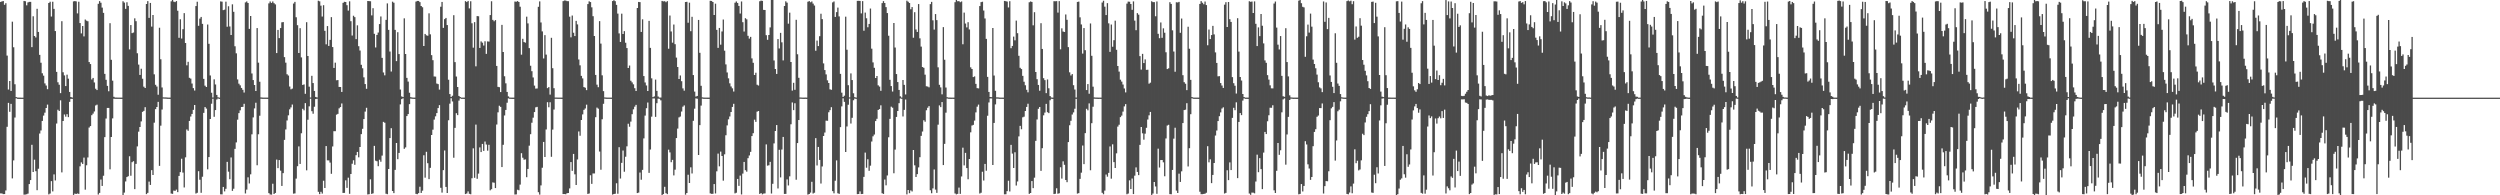 <svg xmlns="http://www.w3.org/2000/svg" width="1920" height="150"><path d="M0 1.497h1v147.049H0zM1 1.085h1v147.503H1zM2 0.832h1v148.271H2zM3 3.677h1v145.360H3zM4 2.445h1v143.840H4zM5 42.710h1v54.670H5zM6 68.754h1v10.246H6zM7 62.207h1v23.654H7zM8 69.842h1v9.936H8zM9 16.640h1v120.356H9zM10 36.301h1v86.903H10zM11 64.741h1v25.540H11zM12 74.523h1v1.000H12zM13 74.923h1v1.000H13zM14 74.974h1v1.000H14zM15 74.980h1v1.000H15zM16 74.984h1v1.000H16zM17 74.987h1v1.000H17zM18 0.698h1v148.797H18zM19 0.975h1v148.438H19zM20 4.077h1v145.116H20zM21 1.840h1v146.863H21zM22 1.451h1v139.903H22zM23 1.450h1v136.824H23zM24 36.181h1v75.051H24zM25 12.517h1v119.573H25zM26 27.624h1v94.977H26zM27 28.795h1v102.696H27zM28 6.752h1v139.345H28zM29 24.531h1v105.067H29zM30 42.159h1v60.400H30zM31 48.204h1v51.972H31zM32 56.289h1v36.571H32zM33 58.129h1v30.648H33zM34 64.071h1v22.458H34zM35 65.712h1v17.224H35zM36 68.515h1v11.827H36zM37 2.318h1v147.002H37zM38 1.314h1v147.341H38zM39 12.680h1v126.435H39zM40 1.347h1v145.636H40zM41 6.802h1v127.149H41zM42 23.870h1v114.748H42zM43 55.190h1v39.683H43zM44 63.166h1v21.112H44zM45 65.092h1v20.148H45zM46 71.538h1v5.512H46zM47 16.272h1v116.144H47zM48 55.521h1v37.397H48zM49 57.892h1v30.016H49zM50 66.115h1v23.488H50zM51 57.333h1v30.365H51zM52 60.398h1v29.539H52zM53 70.603h1v7.618H53zM54 74.514h1v1.401H54zM55 74.927h1v1.000H55zM56 1.069h1v148.651H56zM57 0.830h1v147.879H57zM58 1.093h1v147.907H58zM59 10.303h1v138.255H59zM60 1.312h1v147.580H60zM61 17.710h1v110.042H61zM62 25.670h1v99.066H62zM63 19.963h1v105.934H63zM64 27.949h1v93.107H64zM65 15.010h1v130.647H65zM66 15.871h1v111.076H66zM67 16.315h1v104.602H67zM68 47.672h1v50.258H68zM69 49.196h1v47.613H69zM70 61.054h1v27.427H70zM71 59.863h1v27.391H71zM72 63.327h1v22.262H72zM73 68.161h1v12.857H73zM74 69.173h1v11.225H74zM75 2.898h1v146.494H75zM76 0.872h1v147.275H76zM77 2.088h1v135.805H77zM78 5.844h1v136.928H78zM79 9.889h1v125.073H79zM80 56.707h1v48.629H80zM81 61.286h1v29.739H81zM82 65.922h1v16.955H82zM83 70.103h1v12.765H83zM84 17.830h1v112.193H84zM85 45.936h1v59.261H85zM86 61.977h1v28.974H86zM87 74.324h1v1.504H87zM88 74.906h1v1.000H88zM89 74.922h1v1.000H89zM90 74.954h1v1.000H90zM91 74.940h1v1.000H91zM92 74.966h1v1.000H92zM93 74.976h1v1.000H93zM94 0.956h1v148.943H94zM95 2.015h1v145.905H95zM96 6.822h1v132.550H96zM97 1.727h1v134.269H97zM98 4.492h1v130.849H98zM99 37.961h1v82.060H99zM100 19.258h1v115.716H100zM101 25.438h1v99.153H101zM102 24.983h1v98.827H102zM103 14.056h1v131.205H103zM104 16.263h1v109.610H104zM105 40.922h1v71.537H105zM106 49.629h1v51.505H106zM107 57.539h1v40.014H107zM108 52.796h1v40.462H108zM109 60.484h1v25.455H109zM110 66.540h1v18.588H110zM111 67.574h1v14.732H111zM112 3.091h1v146.012H112zM113 0.873h1v147.269H113zM114 13.718h1v125.753H114zM115 2.234h1v139.771H115zM116 20.428h1v110.251H116zM117 11.497h1v122.927H117zM118 57.076h1v37.153H118zM119 65.123h1v18.685H119zM120 66.458h1v15.714H120zM121 72.745h1v5.493H121zM122 21.282h1v106.079H122zM123 45.532h1v50.999H123zM124 67.161h1v16.936H124zM125 74.737h1v1.000H125zM126 74.782h1v1.000H126zM127 74.803h1v1.000H127zM128 74.929h1v1.000H128zM129 74.934h1v1.000H129zM130 74.966h1v1.000H130zM131 1.022h1v147.594H131zM132 -0.420h1v149.335H132zM133 1.287h1v145.113H133zM134 1.633h1v144.932H134zM135 0.810h1v144.824H135zM136 8.222h1v139.317H136zM137 29.038h1v106.101H137zM138 14.821h1v117.402H138zM139 29.618h1v92.293H139zM140 22.403h1v110.136H140zM141 10.101h1v133.886H141zM142 33.016h1v87.791H142zM143 50.160h1v49.267H143zM144 47.458h1v53.007H144zM145 59.774h1v33.124H145zM146 60.379h1v29.114H146zM147 64.175h1v23.333H147zM148 67.708h1v16.662H148zM149 69.556h1v11.083H149zM150 4.640h1v143.969H150zM151 1.336h1v146.754H151zM152 19.792h1v111.685H152zM153 14.262h1v123.750H153zM154 12.982h1v135.085H154zM155 18.309h1v117.418H155zM156 60.586h1v26.081H156zM157 65.818h1v16.394H157zM158 66.815h1v16.609H158zM159 18.864h1v111.176H159zM160 33.623h1v86.987H160zM161 57.976h1v33.426H161zM162 71.209h1v8.443H162zM163 74.854h1v1.000H163zM164 60.913h1v28.809H164zM165 64.880h1v19.647H165zM166 72.885h1v3.557H166zM167 74.696h1v1.000H167zM168 74.965h1v1.000H168zM169 1.089h1v148.155H169zM170 1.297h1v148.011H170zM171 7.788h1v135.772H171zM172 7.441h1v139.529H172zM173 1.271h1v143.718H173zM174 20.515h1v103.795H174zM175 4.828h1v127.036H175zM176 20.304h1v117.307H176zM177 26.882h1v94.066H177zM178 3.327h1v143.246H178zM179 9.066h1v135.863H179zM180 35.508h1v78.840H180zM181 40.959h1v68.414H181zM182 60.990h1v30.916H182zM183 64.237h1v22.656H183zM184 65.534h1v19.176H184zM185 67.516h1v14.638H185zM186 68.981h1v13.107H186zM187 71.060h1v8.648H187zM188 1.861h1v146.704H188zM189 1.149h1v144.445H189zM190 2.289h1v133.921H190zM191 22.154h1v118.740H191zM192 12.302h1v121.560H192zM193 56.406h1v46.739H193zM194 61.511h1v28.650H194zM195 65.295h1v17.940H195zM196 69.900h1v8.977H196zM197 21.569h1v105.355H197zM198 48.128h1v54.982H198zM199 62.788h1v26.110H199zM200 74.811h1v1.000H200zM201 74.913h1v1.000H201zM202 74.941h1v1.000H202zM203 74.952h1v1.000H203zM204 74.950h1v1.000H204zM205 74.962h1v1.000H205zM206 2.633h1v145.703H206zM207 1.114h1v148.229H207zM208 2.236h1v147.244H208zM209 1.124h1v139.998H209zM210 2.466h1v146.514H210zM211 3.393h1v144.789H211zM212 40.730h1v81.865H212zM213 22.972h1v106.174H213zM214 29.277h1v93.644H214zM215 21.562h1v109.536H215zM216 17.128h1v125.658H216zM217 16.927h1v116.036H217zM218 43.854h1v63.545H218zM219 48.139h1v51.268H219zM220 57.039h1v35.498H220zM221 58.035h1v30.515H221zM222 66.467h1v17.480H222zM223 68.595h1v13.904H223zM224 68.071h1v12.200H224zM225 2.705h1v146.012H225zM226 1.416h1v147.094H226zM227 13.278h1v123.876H227zM228 19.363h1v108.270H228zM229 40.711h1v71.721H229zM230 21.653h1v104.267H230zM231 44.099h1v58.271H231zM232 65.231h1v18.303H232zM233 64.822h1v19.934H233zM234 72.025h1v7.191H234zM235 17.035h1v113.794H235zM236 43.020h1v48.937H236zM237 66.567h1v15.087H237zM238 74.849h1v1.000H238zM239 58.233h1v27.148H239zM240 63.814h1v23.517H240zM241 69.860h1v12.116H241zM242 74.442h1v1.631H242zM243 74.833h1v1.000H243zM244 0.577h1v146.740H244zM245 1.009h1v148.085H245zM246 4.345h1v142.952H246zM247 12.687h1v135.994H247zM248 3.983h1v134.840H248zM249 23.671h1v120.718H249zM250 34.062h1v78.135H250zM251 20.003h1v103.112H251zM252 35.292h1v87.875H252zM253 30.602h1v94.253H253zM254 13.156h1v120.334H254zM255 36.144h1v76.340H255zM256 52.162h1v48.581H256zM257 48.131h1v52.615H257zM258 61.645h1v26.445H258zM259 61.485h1v25.967H259zM260 66.771h1v16.415H260zM261 66.807h1v15.407H261zM262 70.581h1v8.878H262zM263 2.219h1v145.964H263zM264 1.388h1v146.746H264zM265 1.549h1v136.949H265zM266 3.986h1v140.276H266zM267 8.159h1v128.277H267zM268 1.003h1v147.820H268zM269 16.282h1v117.367H269zM270 27.296h1v98.444H270zM271 12.101h1v110.974H271zM272 13.157h1v113.419H272zM273 30.074h1v89.140H273zM274 19.437h1v97.240H274zM275 35.479h1v85.360H275zM276 38.833h1v74.061H276zM277 49.755h1v53.251H277zM278 52.423h1v46.491H278zM279 59.405h1v32.015H279zM280 64.574h1v21.150H280zM281 68.200h1v14.566H281zM282 0.763h1v148.609H282zM283 0.849h1v148.306H283zM284 0.976h1v136.766H284zM285 11.823h1v137.136H285zM286 6.302h1v142.158H286zM287 25.981h1v86.067H287zM288 36.448h1v86.923H288zM289 26.815h1v97.058H289zM290 24.983h1v102.663H290zM291 18.483h1v104.194H291zM292 12.665h1v111.523H292zM293 44.460h1v75.059H293zM294 55.675h1v37.916H294zM295 57.851h1v36.418H295zM296 15.281h1v133.482H296zM297 2.596h1v146.541H297zM298 22.944h1v106.847H298zM299 39.569h1v66.444H299zM300 54.956h1v43.484H300zM301 1.306h1v145.379H301zM302 2.097h1v146.213H302zM303 22.946h1v107.492H303zM304 46.940h1v62.891H304zM305 24.733h1v97.538H305zM306 41.544h1v75.907H306zM307 68.773h1v11.384H307zM308 74.044h1v2.095H308zM309 74.540h1v1.000H309zM310 14.080h1v100.224H310zM311 41.490h1v71.689H311zM312 59.793h1v29.333H312zM313 62.665h1v24.964H313zM314 71.234h1v8.754H314zM315 74.586h1v1.164H315zM316 74.873h1v1.000H316zM317 74.950h1v1.000H317zM318 74.972h1v1.000H318zM319 1.205h1v147.693H319zM320 0.733h1v148.438H320zM321 0.725h1v147.607H321zM322 1.638h1v141.798H322zM323 4.586h1v143.568H323zM324 5.585h1v140.857H324zM325 35.331h1v83.915H325zM326 26.054h1v110.399H326zM327 27.126h1v89.445H327zM328 27.434h1v97.891H328zM329 10.218h1v127.344H329zM330 26.386h1v102.511H330zM331 42.348h1v61.324H331zM332 46.242h1v53.355H332zM333 58.748h1v33.097H333zM334 58.807h1v30.530H334zM335 64.152h1v22.702H335zM336 64.632h1v18.376H336zM337 68.834h1v11.917H337zM338 5.158h1v139.092H338zM339 1.461h1v146.458H339zM340 21.418h1v109.236H340zM341 14.712h1v100.846H341zM342 13.773h1v129.808H342zM343 19.237h1v129.011H343zM344 61.243h1v31.140H344zM345 72.232h1v7.365H345zM346 74.458h1v1.000H346zM347 73.547h1v4.395H347zM348 11.680h1v109.456H348zM349 47.730h1v50.450H349zM350 58.784h1v28.148H350zM351 66.814h1v21.620H351zM352 73.658h1v3.590H352zM353 74.567h1v1.000H353zM354 74.933h1v1.000H354zM355 74.954h1v1.000H355zM356 74.975h1v1.000H356zM357 0.871h1v148.197H357zM358 1.587h1v146.995H358zM359 0.726h1v146.260H359zM360 6.457h1v142.391H360zM361 0.983h1v148.224H361zM362 17.869h1v119.051H362zM363 36.611h1v77.310H363zM364 17.023h1v119.551H364zM365 50.950h1v44.728H365zM366 12.342h1v124.985H366zM367 12.499h1v120.838H367zM368 36.796h1v76.403H368zM369 31.773h1v85.030H369zM370 32.755h1v77.782H370zM371 34.965h1v80.904H371zM372 31.683h1v77.032H372zM373 41.348h1v69.642H373zM374 31.772h1v83.941H374zM375 31.951h1v79.250H375zM376 11.579h1v134.604H376zM377 0.969h1v144.333H377zM378 15.280h1v124.804H378zM379 16.320h1v124.000H379zM380 15.436h1v129.019H380zM381 50.640h1v44.996H381zM382 66.700h1v19.554H382zM383 66.984h1v14.202H383zM384 70.704h1v11.375H384zM385 19.074h1v109.210H385zM386 39.916h1v71.296H386zM387 58.583h1v30.087H387zM388 63.974h1v20.432H388zM389 70.582h1v8.326H389zM390 74.047h1v1.534H390zM391 74.890h1v1.000H391zM392 74.953h1v1.000H392zM393 74.965h1v1.000H393zM394 74.975h1v1.000H394zM395 1.195h1v148.216H395zM396 1.341h1v147.950H396zM397 0.841h1v144.894H397zM398 1.519h1v144.610H398zM399 5.192h1v136.596H399zM400 41.988h1v75.649H400zM401 29.776h1v91.347H401zM402 32.326h1v90.331H402zM403 32.747h1v89.680H403zM404 12.788h1v123.300H404zM405 17.978h1v111.742H405zM406 36.973h1v74.917H406zM407 50.483h1v52.558H407zM408 54.664h1v39.608H408zM409 59.509h1v30.864H409zM410 65.743h1v20.307H410zM411 68.066h1v14.365H411zM412 67.916h1v14.149H412zM413 5.248h1v142.338H413zM414 1.091h1v148.368H414zM415 17.251h1v125.128H415zM416 24.104h1v104.709H416zM417 44.898h1v64.102H417zM418 26.973h1v93.578H418zM419 41.929h1v57.498H419zM420 67.692h1v10.812H420zM421 66.887h1v15.507H421zM422 72.674h1v5.845H422zM423 29.035h1v91.380H423zM424 52.361h1v47.195H424zM425 67.729h1v16.415H425zM426 74.883h1v1.000H426zM427 74.885h1v1.000H427zM428 74.934h1v1.000H428zM429 74.950h1v1.000H429zM430 74.936h1v1.000H430zM431 74.961h1v1.000H431zM432 0.856h1v148.202H432zM433 0.335h1v148.720H433zM434 0.405h1v148.784H434zM435 0.849h1v147.508H435zM436 0.944h1v147.269H436zM437 12.820h1v131.855H437zM438 28.673h1v95.793H438zM439 11.922h1v119.302H439zM440 25.152h1v93.092H440zM441 27.704h1v106.194H441zM442 16.004h1v126.064H442zM443 18.747h1v103.704H443zM444 45.675h1v55.294H444zM445 50.195h1v54.027H445zM446 58.285h1v33.857H446zM447 60.226h1v27.629H447zM448 66.867h1v17.512H448zM449 67.397h1v15.903H449zM450 69.211h1v11.154H450zM451 3.120h1v145.801H451zM452 1.040h1v147.564H452zM453 1.584h1v133.014H453zM454 5.643h1v135.563H454zM455 12.462h1v120.776H455zM456 27.651h1v105.576H456zM457 57.553h1v32.437H457zM458 65.007h1v17.626H458zM459 66.994h1v16.442H459zM460 16.221h1v100.160H460zM461 33.483h1v96.888H461zM462 57.837h1v33.767H462zM463 69.973h1v9.760H463zM464 74.798h1v1.000H464zM465 74.927h1v1.000H465zM466 74.937h1v1.000H466zM467 74.952h1v1.000H467zM468 74.947h1v1.000H468zM469 74.975h1v1.000H469zM470 0.809h1v148.620H470zM471 0.129h1v148.841H471zM472 0.897h1v147.886H472zM473 3.743h1v137.022H473zM474 10.427h1v138.375H474zM475 25.629h1v87.404H475zM476 32.199h1v104.900H476zM477 10.505h1v114.601H477zM478 26.114h1v89.495H478zM479 23.916h1v107.973H479zM480 32.841h1v87.527H480zM481 36.928h1v75.452H481zM482 52.208h1v42.820H482zM483 50.312h1v47.006H483zM484 61.997h1v31.389H484zM485 63.259h1v24.447H485zM486 64.760h1v19.229H486zM487 67.719h1v14.215H487zM488 69.874h1v10.678H488zM489 6.158h1v142.134H489zM490 1.494h1v146.447H490zM491 1.628h1v130.903H491zM492 24.523h1v113.492H492zM493 14.831h1v115.643H493zM494 58.415h1v47.855H494zM495 63.336h1v25.440H495zM496 65.643h1v17.463H496zM497 69.897h1v8.838H497zM498 16.025h1v116.723H498zM499 36.758h1v78.067H499zM500 60.184h1v29.425H500zM501 74.621h1v1.000H501zM502 74.052h1v1.588H502zM503 61.110h1v28.645H503zM504 69.783h1v9.477H504zM505 74.121h1v1.669H505zM506 74.896h1v1.000H506zM507 74.894h1v2.142H507zM508 0.718h1v149.258H508zM509 1.068h1v147.977H509zM510 0.922h1v142.533H510zM511 1.704h1v146.651H511zM512 0.889h1v148.209H512zM513 37.451h1v77.468H513zM514 11.904h1v105.133H514zM515 24.149h1v100.398H515zM516 32.765h1v90.027H516zM517 18.831h1v115.855H517zM518 33.966h1v96.357H518zM519 44.250h1v61.773H519zM520 51.472h1v47.275H520zM521 60.658h1v29.481H521zM522 57.958h1v31.548H522zM523 62.362h1v23.318H523zM524 67.892h1v14.018H524zM525 69.638h1v11.288H525zM526 1.522h1v147.995H526zM527 1.398h1v146.842H527zM528 17.445h1v116.744H528zM529 2.034h1v138.523H529zM530 23.970h1v104.530H530zM531 12.911h1v120.287H531zM532 57.661h1v35.103H532zM533 70.329h1v13.124H533zM534 74.163h1v1.401H534zM535 73.674h1v2.131H535zM536 15.329h1v103.712H536zM537 40.565h1v55.520H537zM538 65.912h1v15.196H538zM539 74.752h1v1.000H539zM540 74.913h1v1.000H540zM541 74.950h1v1.000H541zM542 74.945h1v1.000H542zM543 74.958h1v1.000H543zM544 74.969h1v1.000H544zM545 0.633h1v147.900H545zM546 0.704h1v148.210H546zM547 1.556h1v147.289H547zM548 11.502h1v129.884H548zM549 2.832h1v145.747H549zM550 22.946h1v108.639H550zM551 36.748h1v81.208H551zM552 21.443h1v106.277H552zM553 34.280h1v82.151H553zM554 24.175h1v95.643H554zM555 15.013h1v123.758H555zM556 38.912h1v79.603H556zM557 49.461h1v54.416H557zM558 55.638h1v40.681H558zM559 60.141h1v31.487H559zM560 64.005h1v25.448H560zM561 66.388h1v19.628H561zM562 67.831h1v14.311H562zM563 70.281h1v9.463H563zM564 2.099h1v146.418H564zM565 1.104h1v146.933H565zM566 2.271h1v135.170H566zM567 4.573h1v138.167H567zM568 10.398h1v124.464H568zM569 1.137h1v148.235H569zM570 17.073h1v116.255H570zM571 24.240h1v100.137H571zM572 13.963h1v116.772H572zM573 14.822h1v117.030H573zM574 27.518h1v93.976H574zM575 29.664h1v89.709H575zM576 28.304h1v88.334H576zM577 44.871h1v59.603H577zM578 48.216h1v54.093H578zM579 57.587h1v34.309H579zM580 55.877h1v37.740H580zM581 65.054h1v20.721H581zM582 65.690h1v19.566H582zM583 0.960h1v147.997H583zM584 0.451h1v147.834H584zM585 0.691h1v148.544H585zM586 7.596h1v141.110H586zM587 7.688h1v140.861H587zM588 27.030h1v83.843H588zM589 30.555h1v96.699H589zM590 26.876h1v100.025H590zM591 21.025h1v103.269H591zM592 -0.348h1v148.990H592zM593 -1.415h1v142.596H593zM594 46.445h1v63.695H594zM595 52.982h1v47.604H595zM596 56.790h1v39.247H596zM597 30.019h1v114.711H597zM598 37.225h1v77.827H598zM599 25.219h1v111.026H599zM600 32.498h1v82.333H600zM601 46.361h1v58.813H601zM602 4.624h1v144.309H602zM603 1.004h1v147.876H603zM604 2.047h1v135.720H604zM605 18.173h1v124.242H605zM606 9.751h1v125.690H606zM607 47.604h1v47.836H607zM608 69.579h1v9.135H608zM609 63.578h1v20.990H609zM610 68.964h1v10.324H610zM611 15.210h1v122.848H611zM612 41.699h1v68.157H612zM613 59.747h1v32.438H613zM614 74.850h1v1.000H614zM615 74.883h1v1.000H615zM616 74.943h1v1.000H616zM617 74.957h1v1.000H617zM618 74.921h1v1.000H618zM619 74.957h1v1.000H619zM620 1.317h1v148.135H620zM621 0.828h1v148.177H621zM622 1.733h1v146.182H622zM623 1.147h1v138.462H623zM624 2.774h1v145.868H624zM625 4.234h1v143.764H625zM626 38.950h1v67.136H626zM627 31.174h1v95.913H627zM628 35.393h1v77.469H628zM629 27.790h1v95.028H629zM630 10.553h1v130.376H630zM631 14.701h1v113.124H631zM632 48.708h1v55.731H632zM633 53.825h1v47.964H633zM634 57.125h1v35.570H634zM635 61.712h1v31.055H635zM636 63.724h1v22.510H636zM637 68.615h1v15.976H637zM638 68.964h1v13.385H638zM639 1.817h1v144.977H639zM640 1.107h1v147.365H640zM641 13.028h1v125.763H641zM642 9.310h1v113.885H642zM643 5.849h1v142.582H643zM644 12.588h1v136.311H644zM645 56.735h1v40.924H645zM646 71.154h1v10.554H646zM647 74.447h1v1.090H647zM648 73.458h1v4.766H648zM649 12.802h1v103.951H649zM650 38.217h1v58.915H650zM651 65.444h1v14.985H651zM652 74.729h1v1.000H652zM653 56.374h1v38.507H653zM654 61.508h1v28.983H654zM655 71.618h1v5.390H655zM656 74.599h1v1.110H656zM657 74.937h1v1.000H657zM658 0.664h1v148.425H658zM659 0.635h1v148.349H659zM660 0.742h1v146.274H660zM661 10.309h1v138.747H661zM662 0.890h1v148.027H662zM663 23.588h1v112.228H663zM664 9.695h1v107.493H664zM665 14.023h1v114.821H665zM666 20.922h1v101.413H666zM667 18.389h1v112.808H667zM668 6.568h1v120.672H668zM669 37.402h1v71.322H669zM670 47.929h1v56.755H670zM671 52.075h1v51.259H671zM672 59.880h1v33.079H672zM673 58.386h1v32.877H673zM674 65.521h1v18.908H674zM675 66.506h1v17.243H675zM676 69.711h1v11.198H676zM677 2.388h1v146.024H677zM678 0.858h1v148.103H678zM679 2.302h1v135.606H679zM680 5.480h1v136.849H680zM681 10.056h1v124.695H681zM682 27.462h1v77.959H682zM683 61.297h1v29.979H683zM684 66.093h1v15.839H684zM685 70.279h1v12.436H685zM686 17.661h1v115.430H686zM687 36.498h1v78.389H687zM688 56.883h1v32.913H688zM689 63.018h1v22.225H689zM690 69.079h1v10.174H690zM691 73.968h1v1.649H691zM692 74.880h1v1.000H692zM693 61.465h1v27.982H693zM694 65.193h1v19.177H694zM695 72.557h1v3.879H695zM696 0.494h1v148.825H696zM697 1.331h1v144.585H697zM698 2.302h1v146.061H698zM699 7.121h1v139.118H699zM700 5.413h1v141.627H700zM701 28.986h1v86.225H701zM702 9.366h1v117.610H702zM703 22.615h1v113.306H703zM704 24.514h1v109.228H704zM705 3.110h1v125.471H705zM706 29.423h1v91.288H706zM707 35.805h1v68.541H707zM708 51.478h1v49.534H708zM709 52.096h1v40.289H709zM710 57.338h1v36.178H710zM711 66.266h1v18.436H711zM712 66.456h1v16.287H712zM713 67.071h1v14.449H713zM714 3.164h1v142.945H714zM715 1.410h1v147.006H715zM716 15.599h1v129.090H716zM717 22.737h1v107.414H717zM718 10.826h1v134.797H718zM719 15.484h1v132.632H719zM720 51.695h1v44.027H720zM721 65.113h1v15.824H721zM722 67.145h1v15.119H722zM723 72.455h1v5.912H723zM724 20.836h1v105.917H724zM725 45.898h1v64.612H725zM726 67.199h1v19.319H726zM727 74.673h1v1.000H727zM728 74.898h1v1.000H728zM729 74.920h1v1.000H729zM730 74.958h1v1.000H730zM731 74.953h1v1.000H731zM732 74.972h1v1.000H732zM733 1.713h1v146.872H733zM734 -1.491h1v150.779H734zM735 0.979h1v147.912H735zM736 0.886h1v143.217H736zM737 1.713h1v147.153H737zM738 1.105h1v134.416H738zM739 33.980h1v79.426H739zM740 9.681h1v117.329H740zM741 18.077h1v99.339H741zM742 21.048h1v108.032H742zM743 17.064h1v120.625H743zM744 22.640h1v99.490H744zM745 51.691h1v49.943H745zM746 52.995h1v43.432H746zM747 59.195h1v36.720H747zM748 58.689h1v33.924H748zM749 64.397h1v21.902H749zM750 67.674h1v14.222H750zM751 67.892h1v12.429H751zM752 4.683h1v143.946H752zM753 1.638h1v146.402H753zM754 1.340h1v130.539H754zM755 8.076h1v130.599H755zM756 14.188h1v111.696H756zM757 29.825h1v101.295H757zM758 59.016h1v29.880H758zM759 70.584h1v8.092H759zM760 74.490h1v1.134H760zM761 74.601h1v1.000H761zM762 21.524h1v105.192H762zM763 57.989h1v36.448H763zM764 69.744h1v10.421H764zM765 74.761h1v1.000H765zM766 74.772h1v1.000H766zM767 74.911h1v1.000H767zM768 74.943h1v1.000H768zM769 74.937h1v1.000H769zM770 74.978h1v1.000H770zM771 0.698h1v148.569H771zM772 0.897h1v148.282H772zM773 1.229h1v145.567H773zM774 5.751h1v133.066H774zM775 0.917h1v146.153H775zM776 37.041h1v74.230H776zM777 35.295h1v82.671H777zM778 28.089h1v100.925H778zM779 30.972h1v85.961H779zM780 15.811h1v126.655H780zM781 25.498h1v113.851H781zM782 42.838h1v61.934H782zM783 52.075h1v44.568H783zM784 53.050h1v46.221H784zM785 58.279h1v31.842H785zM786 62.771h1v26.827H786zM787 65.488h1v19.757H787zM788 68.966h1v13.146H788zM789 70.917h1v8.767H789zM790 1.762h1v147.123H790zM791 1.103h1v147.112H791zM792 1.510h1v137.533H792zM793 19.440h1v125.032H793zM794 9.386h1v127.072H794zM795 55.305h1v52.856H795zM796 60.837h1v30.898H796zM797 65.209h1v18.335H797zM798 69.700h1v12.476H798zM799 17.807h1v113.427H799zM800 37.588h1v76.226H800zM801 60.079h1v28.502H801zM802 61.564h1v24.918H802zM803 71.548h1v8.203H803zM804 61.013h1v25.142H804zM805 67.808h1v19.066H805zM806 73.776h1v3.247H806zM807 74.858h1v1.000H807zM808 74.968h1v1.000H808zM809 0.937h1v148.087H809zM810 0.947h1v147.864H810zM811 0.861h1v143.740H811zM812 9.699h1v139.085H812zM813 0.864h1v147.584H813zM814 37.907h1v90.530H814zM815 21.754h1v115.434H815zM816 24.209h1v99.704H816zM817 24.581h1v101.975H817zM818 11.095h1v127.122H818zM819 15.226h1v124.702H819zM820 36.193h1v72.940H820zM821 55.557h1v40.643H821zM822 57.976h1v34.805H822zM823 56.882h1v31.102H823zM824 65.417h1v20.918H824zM825 68.777h1v14.749H825zM826 74.926h1v1.000H826zM827 1.496h1v147.186H827zM828 1.232h1v147.086H828zM829 13.327h1v124.062H829zM830 18.773h1v113.835H830zM831 41.146h1v70.643H831zM832 21.560h1v104.486H832zM833 38.557h1v63.703H833zM834 69.159h1v14.397H834zM835 64.578h1v20.156H835zM836 71.979h1v7.407H836zM837 18.025h1v112.742H837zM838 42.840h1v51.792H838zM839 66.576h1v15.371H839zM840 74.827h1v1.000H840zM841 74.880h1v1.000H841zM842 74.923h1v1.000H842zM843 74.970h1v1.000H843zM844 74.948h1v1.000H844zM845 74.971h1v1.000H845zM846 1.946h1v146.107H846zM847 0.569h1v148.617H847zM848 5.114h1v141.251H848zM849 11.589h1v122.476H849zM850 2.429h1v133.271H850zM851 17.932h1v114.842H851zM852 39.854h1v72.611H852zM853 18.852h1v118.359H853zM854 35.899h1v74.948H854zM855 30.881h1v93.641H855zM856 15.892h1v113.146H856zM857 38.233h1v79.545H857zM858 50.713h1v46.503H858zM859 54.968h1v40.832H859zM860 61.194h1v28.751H860zM861 62.679h1v26.113H861zM862 64.927h1v20.784H862zM863 67.940h1v13.753H863zM864 70.964h1v9.033H864zM865 2.766h1v146.441H865zM866 1.243h1v147.396H866zM867 1.343h1v137.157H867zM868 3.081h1v142.073H868zM869 7.528h1v129.608H869zM870 1.049h1v147.983H870zM871 15.821h1v119.116H871zM872 23.173h1v105.372H872zM873 10.091h1v121.969H873zM874 11.290h1v123.219H874zM875 43.124h1v68.129H875zM876 53.471h1v44.061H876zM877 41.365h1v61.020H877zM878 48.431h1v58.848H878zM879 45.600h1v57.078H879zM880 53.682h1v44.480H880zM881 53.563h1v38.238H881zM882 64.243h1v24.323H882zM883 63.507h1v22.462H883zM884 0.966h1v148.745H884zM885 1.616h1v147.015H885zM886 1.631h1v138.146H886zM887 12.497h1v130.686H887zM888 1.117h1v147.733H888zM889 25.954h1v88.219H889zM890 29.330h1v99.309H890zM891 17.266h1v105.654H891zM892 29.023h1v93.838H892zM893 21.738h1v102.910H893zM894 25.151h1v110.224H894zM895 40.131h1v66.190H895zM896 53.056h1v43.376H896zM897 52.479h1v43.355H897zM898 1.688h1v147.421H898zM899 2.996h1v146.190H899zM900 23.289h1v107.227H900zM901 39.597h1v66.907H901zM902 55.093h1v43.015H902zM903 1.719h1v144.646H903zM904 1.873h1v146.357H904zM905 1.437h1v131.934H905zM906 25.168h1v114.547H906zM907 14.223h1v117.371H907zM908 57.754h1v36.750H908zM909 63.110h1v21.419H909zM910 64.307h1v19.932H910zM911 69.199h1v10.063H911zM912 20.545h1v107.311H912zM913 37.417h1v76.416H913zM914 61.359h1v26.359H914zM915 74.524h1v1.000H915zM916 74.888h1v1.000H916zM917 74.943h1v1.000H917zM918 74.944h1v1.000H918zM919 74.951h1v1.000H919zM920 74.974h1v1.000H920zM921 3.006h1v144.230H921zM922 0.846h1v148.294H922zM923 2.092h1v147.056H923zM924 3.273h1v145.662H924zM925 1.151h1v147.567H925zM926 3.897h1v144.129H926zM927 34.762h1v77.540H927zM928 22.687h1v101.972H928zM929 29.987h1v92.402H929zM930 26.907h1v113.718H930zM931 19.858h1v114.512H931zM932 26.410h1v98.795H932zM933 40.223h1v63.868H933zM934 48.333h1v51.934H934zM935 58.603h1v34.358H935zM936 58.451h1v30.809H936zM937 63.819h1v22.490H937zM938 65.709h1v17.668H938zM939 67.509h1v14.936H939zM940 3.589h1v145.062H940zM941 1.675h1v146.445H941zM942 20.750h1v110.002H942zM943 1.521h1v136.802H943zM944 14.734h1v110.004H944zM945 16.835h1v113.770H945zM946 59.243h1v31.287H946zM947 63.899h1v18.892H947zM948 65.826h1v18.807H948zM949 71.828h1v6.787H949zM950 13.981h1v122.842H950zM951 39.655h1v53.990H951zM952 59.137h1v27.697H952zM953 61.876h1v26.529H953zM954 72.215h1v5.065H954zM955 74.555h1v1.000H955zM956 74.933h1v1.000H956zM957 74.938h1v1.000H957zM958 74.971h1v1.000H958zM959 0.991h1v147.669H959zM960 1.359h1v148.226H960zM961 1.160h1v146.749H961zM962 9.978h1v137.979H962zM963 1.056h1v147.412H963zM964 18.265h1v121.173H964zM965 35.386h1v83.410H965zM966 21.057h1v111.192H966zM967 27.774h1v93.684H967zM968 10.775h1v119.137H968zM969 19.777h1v125.470H969zM970 33.355h1v83.862H970zM971 46.388h1v54.936H971zM972 48.247h1v54.717H972zM973 57.727h1v35.413H973zM974 61.145h1v27.383H974zM975 65.548h1v17.205H975zM976 67.819h1v14.971H976zM977 67.909h1v12.952H977zM978 2.705h1v143.461H978zM979 1.155h1v147.056H979zM980 21.180h1v109.976H980zM981 34.319h1v75.527H981zM982 37.993h1v80.920H982zM983 27.709h1v87.672H983zM984 58.268h1v28.006H984zM985 73.910h1v2.450H985zM986 74.348h1v1.201H986zM987 21.671h1v104.773H987zM988 47.650h1v55.612H988zM989 58.654h1v31.088H989zM990 73.204h1v3.603H990zM991 74.802h1v1.000H991zM992 74.892h1v1.000H992zM993 74.956h1v1.000H993zM994 74.950h1v1.000H994zM995 74.967h1v1.000H995zM996 74.980h1v1.000H996zM997 0.531h1v148.694H997zM998 -0.091h1v149.004H998zM999 2.458h1v138.908H999zM1000 5.225h1v141.820H1000zM1001 5.702h1v137.113H1001zM1002 43.645h1v64.783H1002zM1003 27.836h1v83.089H1003zM1004 18.871h1v107.333H1004zM1005 25.061h1v104.350H1005zM1006 10.440h1v127.710H1006zM1007 20.489h1v115.469H1007zM1008 45.770h1v66.514H1008zM1009 49.149h1v52.159H1009zM1010 52.423h1v46.802H1010zM1011 57.297h1v32.412H1011zM1012 63.181h1v25.553H1012zM1013 67.146h1v15.833H1013zM1014 67.895h1v15.139H1014zM1015 70.780h1v8.699H1015zM1016 1.136h1v147.511H1016zM1017 16.729h1v126.236H1017zM1018 1.870h1v137.172H1018zM1019 22.362h1v116.867H1019zM1020 13.729h1v117.819H1020zM1021 57.946h1v34.364H1021zM1022 62.912h1v20.304H1022zM1023 66.659h1v15.426H1023zM1024 71.482h1v6.947H1024zM1025 25.538h1v97.790H1025zM1026 48.256h1v59.610H1026zM1027 64.176h1v21.294H1027zM1028 65.967h1v18.258H1028zM1029 72.247h1v5.589H1029zM1030 74.678h1v1.000H1030zM1031 74.895h1v1.000H1031zM1032 74.943h1v1.000H1032zM1033 74.962h1v1.000H1033zM1034 0.881h1v148.059H1034zM1035 0.365h1v148.892H1035zM1036 1.003h1v146.885H1036zM1037 0.523h1v142.622H1037zM1038 3.202h1v145.214H1038zM1039 0.903h1v140.112H1039zM1040 30.394h1v84.272H1040zM1041 20.305h1v105.029H1041zM1042 29.038h1v94.391H1042zM1043 28.205h1v102.641H1043zM1044 13.960h1v116.214H1044zM1045 19.724h1v103.412H1045zM1046 46.068h1v56.656H1046zM1047 49.724h1v54.074H1047zM1048 54.379h1v39.668H1048zM1049 57.907h1v31.801H1049zM1050 62.343h1v25.361H1050zM1051 67.570h1v17.800H1051zM1052 68.298h1v11.707H1052zM1053 1.437h1v146.428H1053zM1054 1.240h1v146.888H1054zM1055 17.726h1v116.468H1055zM1056 2.152h1v138.539H1056zM1057 12.789h1v115.659H1057zM1058 27.963h1v105.263H1058zM1059 57.609h1v34.893H1059zM1060 70.353h1v10.543H1060zM1061 74.235h1v1.503H1061zM1062 74.537h1v1.000H1062zM1063 20.907h1v106.525H1063zM1064 57.773h1v36.886H1064zM1065 67.638h1v12.787H1065zM1066 74.905h1v1.000H1066zM1067 74.911h1v1.000H1067zM1068 74.940h1v1.000H1068zM1069 74.945h1v1.000H1069zM1070 74.938h1v1.000H1070zM1071 74.960h1v1.000H1071zM1072 0.999h1v148.947H1072zM1073 0.852h1v148.302H1073zM1074 9.939h1v134.875H1074zM1075 16.552h1v121.463H1075zM1076 1.221h1v135.774H1076zM1077 30.475h1v81.609H1077zM1078 22.099h1v111.727H1078zM1079 18.798h1v117.641H1079zM1080 32.065h1v86.426H1080zM1081 21.015h1v107.108H1081zM1082 22.229h1v104.101H1082zM1083 36.760h1v78.042H1083zM1084 55.836h1v35.952H1084zM1085 66.309h1v18.461H1085zM1086 69.367h1v12.324H1086zM1087 70.526h1v9.303H1087zM1088 68.538h1v14.447H1088zM1089 63.721h1v22.882H1089zM1090 64.582h1v19.449H1090zM1091 2.491h1v145.613H1091zM1092 0.891h1v147.826H1092zM1093 18.720h1v115.997H1093zM1094 9.891h1v138.864H1094zM1095 15.290h1v130.358H1095zM1096 52.730h1v44.439H1096zM1097 64.461h1v24.211H1097zM1098 58.410h1v32.294H1098zM1099 63.462h1v25.923H1099zM1100 15.294h1v119.536H1100zM1101 35.048h1v81.866H1101zM1102 60.779h1v30.222H1102zM1103 54.171h1v40.772H1103zM1104 61.454h1v29.338H1104zM1105 57.729h1v31.743H1105zM1106 65.442h1v25.413H1106zM1107 63.535h1v21.802H1107zM1108 60.591h1v30.000H1108zM1109 65.571h1v18.636H1109zM1110 0.065h1v148.531H1110zM1111 11.586h1v131.562H1111zM1112 1.092h1v143.497H1112zM1113 14.152h1v132.012H1113zM1114 1.179h1v134.335H1114zM1115 6.127h1v130.494H1115zM1116 35.668h1v86.333H1116zM1117 2.436h1v141.540H1117zM1118 40.408h1v75.240H1118zM1119 10.543h1v120.821H1119zM1120 20.684h1v103.416H1120zM1121 19.471h1v115.577H1121zM1122 73.642h1v2.696H1122zM1123 73.806h1v2.510H1123zM1124 73.588h1v2.650H1124zM1125 71.988h1v6.743H1125zM1126 70.469h1v8.548H1126zM1127 69.144h1v10.714H1127zM1128 10.145h1v138.951H1128zM1129 1.362h1v146.872H1129zM1130 17.180h1v124.603H1130zM1131 2.303h1v138.552H1131zM1132 21.180h1v106.826H1132zM1133 11.542h1v121.557H1133zM1134 57.847h1v34.514H1134zM1135 64.227h1v19.590H1135zM1136 73.594h1v2.691H1136zM1137 74.072h1v2.293H1137zM1138 24.375h1v99.176H1138zM1139 49.880h1v50.580H1139zM1140 66.151h1v16.687H1140zM1141 73.355h1v3.158H1141zM1142 73.776h1v2.574H1142zM1143 73.153h1v3.527H1143zM1144 73.522h1v3.172H1144zM1145 73.194h1v3.508H1145zM1146 72.979h1v4.105H1146zM1147 1.036h1v148.658H1147zM1148 1.010h1v148.259H1148zM1149 1.192h1v148.144H1149zM1150 11.362h1v132.289H1150zM1151 7.924h1v141.135H1151zM1152 10.816h1v125.170H1152zM1153 32.109h1v85.545H1153zM1154 27.027h1v110.216H1154zM1155 56.678h1v35.891H1155zM1156 57.088h1v39.821H1156zM1157 14.069h1v123.291H1157zM1158 37.131h1v77.543H1158zM1159 24.849h1v91.077H1159zM1160 46.143h1v62.165H1160zM1161 44.438h1v73.233H1161zM1162 22.256h1v88.087H1162zM1163 47.847h1v59.179H1163zM1164 51.845h1v45.110H1164zM1165 64.341h1v23.141H1165zM1166 1.191h1v145.619H1166zM1167 0.807h1v148.379H1167zM1168 2.210h1v142.312H1168zM1169 1.641h1v145.721H1169zM1170 3.335h1v142.541H1170zM1171 0.840h1v148.372H1171zM1172 18.006h1v116.023H1172zM1173 23.106h1v109.180H1173zM1174 18.748h1v117.239H1174zM1175 11.719h1v113.896H1175zM1176 20.672h1v120.106H1176zM1177 21.722h1v100.227H1177zM1178 17.050h1v108.842H1178zM1179 28.904h1v95.828H1179zM1180 30.748h1v93.875H1180zM1181 34.977h1v91.719H1181zM1182 27.921h1v85.976H1182zM1183 30.128h1v92.287H1183zM1184 40.525h1v66.737H1184zM1185 0.944h1v147.879H1185zM1186 0.815h1v147.397H1186zM1187 1.783h1v139.134H1187zM1188 9.194h1v125.729H1188zM1189 1.131h1v143.792H1189zM1190 16.437h1v110.029H1190zM1191 12.465h1v123.288H1191zM1192 2.390h1v142.614H1192zM1193 15.508h1v113.003H1193zM1194 3.463h1v148.105H1194zM1195 -0.303h1v147.286H1195zM1196 16.830h1v117.892H1196zM1197 7.877h1v120.903H1197zM1198 24.215h1v104.684H1198zM1199 1.039h1v147.969H1199zM1200 4.584h1v143.343H1200zM1201 1.773h1v146.973H1201zM1202 2.594h1v137.689H1202zM1203 6.879h1v132.837H1203zM1204 4.119h1v145.035H1204zM1205 0.860h1v147.474H1205zM1206 1.924h1v135.267H1206zM1207 17.077h1v126.443H1207zM1208 9.150h1v126.981H1208zM1209 47.310h1v57.593H1209zM1210 69.388h1v10.137H1210zM1211 74.062h1v2.758H1211zM1212 74.457h1v1.202H1212zM1213 10.969h1v109.156H1213zM1214 41.117h1v77.056H1214zM1215 58.577h1v35.206H1215zM1216 63.314h1v28.772H1216zM1217 72.014h1v7.565H1217zM1218 74.651h1v1.000H1218zM1219 74.887h1v1.000H1219zM1220 74.817h1v1.000H1220zM1221 74.944h1v1.000H1221zM1222 3.393h1v145.178H1222zM1223 0.926h1v148.324H1223zM1224 4.365h1v143.707H1224zM1225 1.219h1v145.950H1225zM1226 2.070h1v145.608H1226zM1227 8.953h1v137.911H1227zM1228 21.408h1v91.475H1228zM1229 19.285h1v111.625H1229zM1230 31.083h1v91.070H1230zM1231 30.896h1v85.717H1231zM1232 15.216h1v129.156H1232zM1233 23.976h1v110.421H1233zM1234 43.562h1v70.559H1234zM1235 46.371h1v62.720H1235zM1236 57.029h1v33.643H1236zM1237 59.813h1v29.632H1237zM1238 65.646h1v20.791H1238zM1239 66.479h1v16.097H1239zM1240 68.925h1v12.821H1240zM1241 1.329h1v147.275H1241zM1242 1.239h1v147.307H1242zM1243 13.096h1v125.030H1243zM1244 2.092h1v143.256H1244zM1245 9.831h1v123.275H1245zM1246 8.001h1v129.443H1246zM1247 55.423h1v39.697H1247zM1248 64.112h1v20.744H1248zM1249 63.112h1v22.073H1249zM1250 71.518h1v8.191H1250zM1251 15.969h1v121.940H1251zM1252 41.751h1v62.894H1252zM1253 54.780h1v39.974H1253zM1254 70.016h1v10.876H1254zM1255 72.365h1v5.632H1255zM1256 74.207h1v1.926H1256zM1257 74.366h1v1.343H1257zM1258 74.939h1v1.000H1258zM1259 74.955h1v1.000H1259zM1260 1.181h1v147.560H1260zM1261 -0.259h1v149.215H1261zM1262 1.100h1v144.226H1262zM1263 6.899h1v141.566H1263zM1264 0.738h1v147.768H1264zM1265 18.547h1v119.843H1265zM1266 36.462h1v83.355H1266zM1267 19.033h1v110.463H1267zM1268 20.369h1v111.971H1268zM1269 26.558h1v94.662H1269zM1270 12.980h1v133.399H1270zM1271 22.872h1v97.159H1271zM1272 40.660h1v59.971H1272zM1273 50.051h1v50.061H1273zM1274 57.673h1v35.015H1274zM1275 58.478h1v31.295H1275zM1276 62.268h1v23.438H1276zM1277 68.285h1v14.200H1277zM1278 69.488h1v10.734H1278zM1279 3.016h1v145.380H1279zM1280 1.044h1v147.353H1280zM1281 1.476h1v135.608H1281zM1282 6.074h1v136.151H1282zM1283 10.724h1v123.843H1283zM1284 27.126h1v77.997H1284zM1285 56.855h1v34.363H1285zM1286 66.024h1v15.926H1286zM1287 68.326h1v14.456H1287zM1288 16.157h1v119.316H1288zM1289 40.308h1v81.872H1289zM1290 50.923h1v49.133H1290zM1291 56.049h1v32.628H1291zM1292 62.459h1v20.598H1292zM1293 73.101h1v3.045H1293zM1294 74.346h1v1.629H1294zM1295 74.756h1v1.000H1295zM1296 74.955h1v1.000H1296zM1297 74.978h1v1.000H1297zM1298 0.760h1v148.453H1298zM1299 2.586h1v146.051H1299zM1300 1.772h1v146.856H1300zM1301 7.406h1v141.312H1301zM1302 6.776h1v142.432H1302zM1303 41.335h1v72.297H1303zM1304 28.303h1v90.904H1304zM1305 21.739h1v99.470H1305zM1306 22.570h1v105.964H1306zM1307 12.044h1v130.924H1307zM1308 4.320h1v133.927H1308zM1309 39.155h1v81.645H1309zM1310 50.629h1v47.740H1310zM1311 50.747h1v51.189H1311zM1312 57.396h1v43.014H1312zM1313 61.063h1v27.138H1313zM1314 64.346h1v20.340H1314zM1315 67.309h1v14.514H1315zM1316 67.890h1v12.559H1316zM1317 1.071h1v147.242H1317zM1318 1.649h1v143.553H1318zM1319 1.184h1v134.689H1319zM1320 22.204h1v118.630H1320zM1321 12.579h1v120.904H1321zM1322 56.629h1v37.437H1322zM1323 62.069h1v21.619H1323zM1324 66.508h1v15.754H1324zM1325 70.882h1v7.436H1325zM1326 16.917h1v113.378H1326zM1327 39.717h1v90.191H1327zM1328 55.278h1v44.359H1328zM1329 67.981h1v14.466H1329zM1330 71.445h1v6.346H1330zM1331 62.197h1v21.994H1331zM1332 66.183h1v14.374H1332zM1333 73.664h1v2.047H1333zM1334 74.859h1v1.000H1334zM1335 2.349h1v144.634H1335zM1336 0.264h1v148.954H1336zM1337 2.060h1v146.894H1337zM1338 0.945h1v148.103H1338zM1339 2.701h1v144.118H1339zM1340 1.026h1v148.012H1340zM1341 30.277h1v83.936H1341zM1342 22.818h1v107.597H1342zM1343 29.678h1v84.502H1343zM1344 24.708h1v99.573H1344zM1345 6.893h1v136.328H1345zM1346 18.517h1v105.610H1346zM1347 34.626h1v75.980H1347zM1348 62.874h1v23.147H1348zM1349 66.785h1v16.645H1349zM1350 63.640h1v21.410H1350zM1351 63.237h1v22.401H1351zM1352 62.677h1v23.859H1352zM1353 62.075h1v24.425H1353zM1354 34.937h1v111.032H1354zM1355 1.396h1v146.779H1355zM1356 20.192h1v110.744H1356zM1357 1.194h1v136.537H1357zM1358 15.334h1v109.875H1358zM1359 30.321h1v100.193H1359zM1360 59.185h1v32.051H1360zM1361 65.256h1v17.320H1361zM1362 67.263h1v15.886H1362zM1363 72.357h1v4.465H1363zM1364 18.466h1v115.460H1364zM1365 43.879h1v58.544H1365zM1366 56.648h1v33.581H1366zM1367 70.694h1v9.395H1367zM1368 72.749h1v4.244H1368zM1369 74.418h1v1.415H1369zM1370 74.847h1v1.000H1370zM1371 74.846h1v1.000H1371zM1372 74.981h1v1.000H1372zM1373 1.255h1v147.799H1373zM1374 0.761h1v148.245H1374zM1375 3.338h1v143.964H1375zM1376 1.471h1v138.486H1376zM1377 2.397h1v146.616H1377zM1378 29.299h1v103.630H1378zM1379 27.375h1v93.849H1379zM1380 19.957h1v102.663H1380zM1381 29.022h1v88.438H1381zM1382 21.015h1v112.527H1382zM1383 21.445h1v118.738H1383zM1384 36.529h1v81.766H1384zM1385 40.278h1v59.900H1385zM1386 56.412h1v40.126H1386zM1387 56.228h1v32.919H1387zM1388 62.674h1v27.140H1388zM1389 61.809h1v29.496H1389zM1390 60.293h1v30.287H1390zM1391 63.565h1v22.986H1391zM1392 2.923h1v145.423H1392zM1393 1.171h1v147.099H1393zM1394 17.421h1v116.973H1394zM1395 30.303h1v81.682H1395zM1396 31.313h1v93.152H1396zM1397 23.208h1v96.151H1397zM1398 60.273h1v28.371H1398zM1399 65.612h1v17.345H1399zM1400 69.770h1v14.164H1400zM1401 14.082h1v118.450H1401zM1402 32.237h1v100.035H1402zM1403 47.806h1v52.358H1403zM1404 62.786h1v24.891H1404zM1405 70.952h1v9.808H1405zM1406 73.779h1v2.238H1406zM1407 74.293h1v1.833H1407zM1408 74.947h1v1.000H1408zM1409 74.952h1v1.000H1409zM1410 74.980h1v1.000H1410zM1411 0.660h1v148.193H1411zM1412 0.411h1v148.593H1412zM1413 0.856h1v141.982H1413zM1414 5.071h1v143.538H1414zM1415 1.143h1v147.249H1415zM1416 42.758h1v73.265H1416zM1417 21.315h1v106.456H1417zM1418 20.361h1v102.471H1418zM1419 30.506h1v87.524H1419zM1420 3.740h1v133.729H1420zM1421 16.962h1v125.551H1421zM1422 31.919h1v86.192H1422zM1423 47.593h1v62.390H1423zM1424 60.434h1v38.510H1424zM1425 61.171h1v27.856H1425zM1426 64.812h1v21.472H1426zM1427 66.567h1v16.130H1427zM1428 67.893h1v13.355H1428zM1429 7.022h1v142.366H1429zM1430 1.307h1v147.032H1430zM1431 14.155h1v131.620H1431zM1432 1.472h1v141.223H1432zM1433 19.741h1v111.439H1433zM1434 10.136h1v125.195H1434zM1435 56.281h1v38.205H1435zM1436 61.150h1v23.121H1436zM1437 64.557h1v19.170H1437zM1438 72.142h1v6.885H1438zM1439 15.538h1v116.925H1439zM1440 38.062h1v93.767H1440zM1441 56.039h1v36.788H1441zM1442 65.064h1v23.222H1442zM1443 71.067h1v6.503H1443zM1444 60.073h1v26.844H1444zM1445 69.944h1v10.280H1445zM1446 73.901h1v1.837H1446zM1447 74.868h1v1.000H1447zM1448 0.777h1v148.220H1448zM1449 0.893h1v148.419H1449zM1450 2.469h1v146.944H1450zM1451 1.893h1v137.125H1451zM1452 6.536h1v140.628H1452zM1453 11.610h1v128.614H1453zM1454 34.244h1v80.533H1454zM1455 23.335h1v101.899H1455zM1456 32.702h1v86.133H1456zM1457 26.476h1v94.741H1457zM1458 12.076h1v132.022H1458zM1459 27.389h1v95.545H1459zM1460 48.635h1v56.000H1460zM1461 61.984h1v26.545H1461zM1462 69.502h1v13.007H1462zM1463 68.996h1v11.879H1463zM1464 71.868h1v6.049H1464zM1465 61.936h1v23.214H1465zM1466 64.980h1v23.764H1466zM1467 2.130h1v145.693H1467zM1468 0.823h1v147.971H1468zM1469 1.485h1v136.067H1469zM1470 2.423h1v140.379H1470zM1471 8.837h1v126.559H1471zM1472 25.768h1v109.850H1472zM1473 54.778h1v38.140H1473zM1474 59.834h1v33.061H1474zM1475 57.560h1v33.236H1475zM1476 13.530h1v116.799H1476zM1477 24.422h1v111.884H1477zM1478 48.271h1v54.603H1478zM1479 57.094h1v37.619H1479zM1480 54.002h1v42.005H1480zM1481 54.144h1v37.190H1481zM1482 54.580h1v39.706H1482zM1483 56.407h1v36.107H1483zM1484 66.188h1v21.121H1484zM1485 63.021h1v22.236H1485zM1486 1.102h1v148.042H1486zM1487 0.869h1v147.073H1487zM1488 0.940h1v147.621H1488zM1489 8.463h1v134.604H1489zM1490 2.032h1v146.306H1490zM1491 23.798h1v90.179H1491zM1492 27.885h1v89.097H1492zM1493 23.489h1v104.169H1493zM1494 18.843h1v97.180H1494zM1495 18.254h1v116.422H1495zM1496 21.669h1v116.866H1496zM1497 41.874h1v74.632H1497zM1498 49.081h1v48.479H1498zM1499 56.874h1v41.012H1499zM1500 32.043h1v113.309H1500zM1501 6.361h1v140.890H1501zM1502 20.890h1v108.524H1502zM1503 38.807h1v75.735H1503zM1504 55.017h1v32.302H1504zM1505 1.829h1v144.531H1505zM1506 2.037h1v146.038H1506zM1507 1.850h1v130.567H1507zM1508 25.463h1v113.981H1508zM1509 14.696h1v116.246H1509zM1510 57.509h1v50.678H1510zM1511 63.057h1v25.782H1511zM1512 64.228h1v20.057H1512zM1513 69.225h1v10.322H1513zM1514 15.684h1v114.274H1514zM1515 32.400h1v99.236H1515zM1516 52.821h1v45.625H1516zM1517 68.578h1v13.570H1517zM1518 71.630h1v6.463H1518zM1519 74.324h1v1.723H1519zM1520 74.430h1v1.000H1520zM1521 74.847h1v1.000H1521zM1522 74.959h1v1.000H1522zM1523 74.832h1v1.000H1523zM1524 0.823h1v148.435H1524zM1525 6.654h1v142.305H1525zM1526 8.917h1v140.473H1526zM1527 1.627h1v146.016H1527zM1528 1.277h1v141.858H1528zM1529 22.072h1v92.933H1529zM1530 15.786h1v119.665H1530zM1531 23.389h1v118.430H1531zM1532 28.738h1v103.948H1532zM1533 6.539h1v138.472H1533zM1534 20.863h1v124.272H1534zM1535 26.860h1v113.031H1535zM1536 25.545h1v96.430H1536zM1537 41.739h1v67.750H1537zM1538 45.793h1v61.292H1538zM1539 67.377h1v18.258H1539zM1540 60.925h1v28.747H1540zM1541 60.416h1v32.564H1541zM1542 6.170h1v140.099H1542zM1543 1.640h1v146.548H1543zM1544 24.412h1v102.154H1544zM1545 1.830h1v131.375H1545zM1546 29.414h1v90.996H1546zM1547 19.236h1v107.142H1547zM1548 60.197h1v29.257H1548zM1549 70.121h1v12.443H1549zM1550 64.415h1v19.638H1550zM1551 71.964h1v7.206H1551zM1552 13.351h1v126.000H1552zM1553 34.760h1v70.908H1553zM1554 54.277h1v40.320H1554zM1555 64.252h1v25.135H1555zM1556 71.603h1v6.178H1556zM1557 74.016h1v2.037H1557zM1558 74.501h1v1.567H1558zM1559 74.946h1v1.000H1559zM1560 74.965h1v1.000H1560zM1561 2.455h1v146.562H1561zM1562 -0.614h1v150.496H1562zM1563 1.023h1v147.675H1563zM1564 0.785h1v148.039H1564zM1565 1.036h1v148.161H1565zM1566 12.493h1v127.575H1566zM1567 19.210h1v101.727H1567zM1568 10.795h1v112.560H1568zM1569 24.568h1v112.813H1569zM1570 28.000h1v101.529H1570zM1571 2.879h1v147.291H1571zM1572 34.417h1v86.519H1572zM1573 34.713h1v69.323H1573zM1574 44.801h1v59.301H1574zM1575 62.240h1v32.083H1575zM1576 61.369h1v31.296H1576zM1577 62.079h1v24.142H1577zM1578 67.924h1v16.394H1578zM1579 70.317h1v9.567H1579zM1580 3.626h1v143.396H1580zM1581 1.444h1v146.343H1581zM1582 2.044h1v128.602H1582zM1583 10.150h1v126.109H1583zM1584 16.696h1v112.602H1584zM1585 30.899h1v74.692H1585zM1586 59.109h1v29.477H1586zM1587 70.879h1v5.907H1587zM1588 74.518h1v1.000H1588zM1589 13.972h1v107.621H1589zM1590 35.728h1v92.019H1590zM1591 48.825h1v50.236H1591zM1592 67.132h1v22.377H1592zM1593 71.001h1v6.824H1593zM1594 72.921h1v3.024H1594zM1595 74.466h1v1.327H1595zM1596 74.754h1v1.000H1596zM1597 74.954h1v1.000H1597zM1598 74.972h1v1.000H1598zM1599 0.203h1v148.884H1599zM1600 0.989h1v148.223H1600zM1601 0.992h1v142.503H1601zM1602 12.243h1v136.345H1602zM1603 1.092h1v141.870H1603zM1604 29.008h1v86.950H1604zM1605 24.538h1v103.025H1605zM1606 25.342h1v115.455H1606zM1607 20.528h1v100.833H1607zM1608 15.528h1v131.451H1608zM1609 6.566h1v136.110H1609zM1610 34.136h1v83.980H1610zM1611 27.569h1v108.797H1611zM1612 41.850h1v68.787H1612zM1613 47.286h1v59.354H1613zM1614 59.178h1v27.434H1614zM1615 69.113h1v15.422H1615zM1616 69.192h1v10.786H1616zM1617 70.621h1v9.274H1617zM1618 3.821h1v145.294H1618zM1619 1.245h1v139.123H1619zM1620 23.520h1v102.141H1620zM1621 15.977h1v124.083H1621zM1622 20.289h1v123.970H1622zM1623 54.395h1v42.330H1623zM1624 66.220h1v16.273H1624zM1625 67.330h1v14.391H1625zM1626 70.926h1v7.191H1626zM1627 20.828h1v104.715H1627zM1628 42.285h1v83.359H1628zM1629 56.662h1v40.988H1629zM1630 66.534h1v19.152H1630zM1631 71.408h1v7.668H1631zM1632 63.866h1v19.727H1632zM1633 69.435h1v9.462H1633zM1634 74.186h1v1.499H1634zM1635 74.898h1v1.000H1635zM1636 3.163h1v145.591H1636zM1637 0.683h1v149.375H1637zM1638 1.502h1v147.974H1638zM1639 0.857h1v144.816H1639zM1640 4.272h1v144.944H1640zM1641 2.942h1v145.019H1641zM1642 35.121h1v88.586H1642zM1643 18.427h1v114.953H1643zM1644 26.770h1v108.952H1644zM1645 27.609h1v91.874H1645zM1646 18.337h1v127.312H1646zM1647 21.585h1v106.036H1647zM1648 42.028h1v63.530H1648zM1649 43.019h1v59.394H1649zM1650 50.827h1v45.613H1650zM1651 63.011h1v26.207H1651zM1652 62.396h1v23.812H1652zM1653 66.274h1v16.804H1653zM1654 66.663h1v15.512H1654zM1655 1.523h1v146.254H1655zM1656 1.113h1v147.182H1656zM1657 18.590h1v114.186H1657zM1658 2.271h1v140.889H1658zM1659 7.551h1v122.289H1659zM1660 22.867h1v115.485H1660zM1661 55.378h1v38.122H1661zM1662 61.324h1v23.368H1662zM1663 64.208h1v21.961H1663zM1664 71.472h1v7.150H1664zM1665 14.826h1v117.277H1665zM1666 38.577h1v64.981H1666zM1667 55.446h1v34.965H1667zM1668 70.579h1v9.644H1668zM1669 60.375h1v29.057H1669zM1670 65.010h1v22.272H1670zM1671 72.474h1v4.083H1671zM1672 60.146h1v30.154H1672zM1673 69.807h1v9.717H1673zM1674 0.759h1v148.259H1674zM1675 0.553h1v148.365H1675zM1676 1.637h1v146.608H1676zM1677 9.055h1v133.799H1677zM1678 5.131h1v143.363H1678zM1679 26.422h1v107.748H1679zM1680 34.824h1v84.493H1680zM1681 12.516h1v112.705H1681zM1682 15.586h1v104.895H1682zM1683 14.515h1v123.814H1683zM1684 19.452h1v123.788H1684zM1685 33.649h1v84.695H1685zM1686 51.023h1v50.636H1686zM1687 54.981h1v45.506H1687zM1688 63.213h1v24.828H1688zM1689 61.832h1v27.141H1689zM1690 64.885h1v19.191H1690zM1691 59.458h1v33.503H1691zM1692 63.559h1v24.350H1692zM1693 4.317h1v141.401H1693zM1694 0.939h1v146.907H1694zM1695 1.827h1v129.303H1695zM1696 10.267h1v126.131H1696zM1697 16.623h1v112.755H1697zM1698 31.536h1v74.204H1698zM1699 63.347h1v25.783H1699zM1700 65.678h1v16.390H1700zM1701 70.264h1v12.433H1701zM1702 14.233h1v120.714H1702zM1703 31.420h1v102.153H1703zM1704 47.164h1v53.782H1704zM1705 63.029h1v26.766H1705zM1706 65.672h1v16.070H1706zM1707 73.501h1v2.522H1707zM1708 74.294h1v1.782H1708zM1709 65.898h1v19.998H1709zM1710 65.422h1v21.129H1710zM1711 70.503h1v8.527H1711zM1712 0.807h1v148.174H1712zM1713 2.610h1v146.128H1713zM1714 0.971h1v133.830H1714zM1715 1.963h1v146.485H1715zM1716 1.560h1v145.679H1716zM1717 34.702h1v86.471H1717zM1718 22.353h1v112.131H1718zM1719 8.396h1v111.192H1719zM1720 23.876h1v97.567H1720zM1721 19.235h1v112.252H1721zM1722 23.442h1v119.753H1722zM1723 45.112h1v68.077H1723zM1724 50.496h1v55.873H1724zM1725 53.164h1v41.998H1725zM1726 60.862h1v34.582H1726zM1727 63.705h1v23.849H1727zM1728 58.857h1v38.139H1728zM1729 61.052h1v28.466H1729zM1730 7.458h1v125.415H1730zM1731 0.994h1v148.158H1731zM1732 13.602h1v131.188H1732zM1733 23.980h1v105.322H1733zM1734 11.871h1v133.731H1734zM1735 16.380h1v131.565H1735zM1736 53.437h1v40.749H1736zM1737 65.948h1v14.700H1737zM1738 65.528h1v18.234H1738zM1739 71.693h1v7.224H1739zM1740 19.152h1v113.238H1740zM1741 44.892h1v74.474H1741zM1742 55.629h1v36.175H1742zM1743 69.029h1v10.630H1743zM1744 71.868h1v5.529H1744zM1745 74.382h1v1.401H1745zM1746 74.848h1v1.000H1746zM1747 55.794h1v42.599H1747zM1748 57.815h1v32.446H1748zM1749 1.548h1v148.171H1749zM1750 0.847h1v148.501H1750zM1751 1.032h1v147.034H1751zM1752 7.410h1v132.792H1752zM1753 0.816h1v144.366H1753zM1754 6.898h1v122.994H1754zM1755 47.228h1v69.542H1755zM1756 19.845h1v104.746H1756zM1757 27.066h1v85.024H1757zM1758 23.706h1v100.350H1758zM1759 11.785h1v126.798H1759zM1760 25.421h1v101.898H1760zM1761 46.873h1v51.397H1761zM1762 56.483h1v43.899H1762zM1763 62.873h1v27.709H1763zM1764 62.665h1v23.793H1764zM1765 66.644h1v18.165H1765zM1766 55.166h1v48.450H1766zM1767 61.088h1v27.549H1767zM1768 1.987h1v145.686H1768zM1769 0.854h1v147.938H1769zM1770 1.401h1v134.953H1770zM1771 5.855h1v135.142H1771zM1772 12.015h1v117.040H1772zM1773 0.834h1v147.997H1773zM1774 17.768h1v131.330H1774zM1775 24.752h1v100.931H1775zM1776 18.189h1v104.568H1776zM1777 10.806h1v110.787H1777zM1778 11.709h1v126.614H1778zM1779 26.824h1v96.629H1779zM1780 35.127h1v87.001H1780zM1781 42.445h1v66.962H1781zM1782 45.735h1v60.248H1782zM1783 50.074h1v51.845H1783zM1784 55.803h1v33.571H1784zM1785 41.135h1v69.008H1785zM1786 48.208h1v51.788H1786zM1787 0.618h1v148.407H1787zM1788 0.848h1v147.788H1788zM1789 0.931h1v135.262H1789zM1790 3.770h1v138.485H1790zM1791 6.587h1v142.526H1791zM1792 25.941h1v92.194H1792zM1793 31.220h1v85.338H1793zM1794 21.233h1v108.181H1794zM1795 30.273h1v81.854H1795zM1796 0.703h1v147.783H1796zM1797 -0.389h1v151.094H1797zM1798 38.371h1v74.338H1798zM1799 50.900h1v47.105H1799zM1800 54.030h1v44.037H1800zM1801 45.487h1v57.951H1801zM1802 51.701h1v53.440H1802zM1803 41.206h1v79.769H1803zM1804 44.332h1v68.949H1804zM1805 56.023h1v38.414H1805zM1806 1.279h1v147.744H1806zM1807 0.907h1v148.198H1807zM1808 20.884h1v109.705H1808zM1809 24.111h1v102.193H1809zM1810 30.966h1v90.680H1810zM1811 48.035h1v59.461H1811zM1812 72.986h1v4.811H1812zM1813 72.977h1v4.425H1813zM1814 72.822h1v4.586H1814zM1815 14.267h1v122.708H1815zM1816 36.925h1v89.170H1816zM1817 47.344h1v55.208H1817zM1818 65.718h1v18.829H1818zM1819 69.389h1v11.359H1819zM1820 50.296h1v58.242H1820zM1821 56.215h1v33.483H1821zM1822 67.698h1v13.548H1822zM1823 69.941h1v9.467H1823zM1824 69.737h1v10.458H1824zM1825 12.175h1v136.881H1825zM1826 11.366h1v114.777H1826zM1827 54.892h1v38.789H1827zM1828 65.224h1v21.132H1828zM1829 67.279h1v17.029H1829zM1830 65.640h1v19.767H1830zM1831 61.793h1v24.919H1831zM1832 58.761h1v34.006H1832zM1833 64.594h1v23.145H1833zM1834 15.371h1v121.058H1834zM1835 38.386h1v85.109H1835zM1836 51.048h1v52.894H1836zM1837 57.769h1v31.212H1837zM1838 58.329h1v34.180H1838zM1839 38.848h1v73.677H1839zM1840 49.238h1v48.244H1840zM1841 35.805h1v86.205H1841zM1842 31.889h1v83.863H1842zM1843 35.408h1v95.305H1843zM1844 42.948h1v72.697H1844zM1845 41.753h1v59.444H1845zM1846 53.006h1v43.057H1846zM1847 50.549h1v50.303H1847zM1848 49.520h1v54.672H1848zM1849 42.219h1v72.548H1849zM1850 43.691h1v60.858H1850zM1851 37.781h1v71.869H1851zM1852 28.358h1v94.623H1852zM1853 74.993h1v1.000H1853zM1854 74.998h1v1.000H1854zM1855 74.998h1v1.000H1855zM1856 74.998h1v1.000H1856zM1857 74.999h1v1.000H1857zM1858 74.999h1v1.000H1858zM1859 74.999h1v1.000H1859zM1860 74.999h1v1.000H1860zM1861 75.000h1v1.000H1861zM1862 75.000h1v1.000H1862zM1863 75.000h1v1.000H1863zM1864 75.000h1v1.000H1864zM1865 75.000h1v1.000H1865zM1866 75.000h1v1.000H1866zM1867 75.000h1v1.000H1867zM1868 75.000h1v1.000H1868zM1869 75.000h1v1.000H1869zM1870 75.000h1v1.000H1870zM1871 75.000h1v1.000H1871zM1872 75.000h1v1.000H1872zM1873 75.000h1v1.000H1873zM1874 75.000h1v1.000H1874zM1875 75.000h1v1.000H1875zM1876 75.000h1v1.000H1876zM1877 75.000h1v1.000H1877zM1878 75.000h1v1.000H1878zM1879 75.000h1v1.000H1879zM1880 75.000h1v1.000H1880zM1881 75.000h1v1.000H1881zM1882 75.000h1v1.000H1882zM1883 75.000h1v1.000H1883zM1884 75.000h1v1.000H1884zM1885 75.000h1v1.000H1885zM1886 75.000h1v1.000H1886zM1887 75.000h1v1.000H1887zM1888 75.000h1v1.000H1888zM1889 75.000h1v1.000H1889zM1890 75.000h1v1.000H1890zM1891 75.000h1v1.000H1891zM1892 75.000h1v1.000H1892zM1893 75.000h1v1.000H1893zM1894 75.000h1v1.000H1894zM1895 75.000h1v1.000H1895zM1896 75.000h1v1.000H1896zM1897 75.000h1v1.000H1897zM1898 75.000h1v1.000H1898zM1899 75.000h1v1.000H1899zM1900 75.000h1v1.000H1900zM1901 75.000h1v1.000H1901zM1902 75.000h1v1.000H1902zM1903 75.000h1v1.000H1903zM1904 75.000h1v1.000H1904zM1905 75.000h1v1.000H1905zM1906 75.000h1v1.000H1906zM1907 75.000h1v1.000H1907zM1908 75.000h1v1.000H1908zM1909 75.000h1v1.000H1909zM1910 75.000h1v1.000H1910zM1911 75.000h1v1.000H1911zM1912 75.000h1v1.000H1912zM1913 75.000h1v1.000H1913zM1914 75.000h1v1.000H1914zM1915 75.000h1v1.000H1915zM1916 75.000h1v1.000H1916zM1917 75.000h1v1.000H1917zM1918 75.000h1v1.000H1918zM1919 75.000h1v1.000H1919z" fill="#4a4a4a"/></svg>